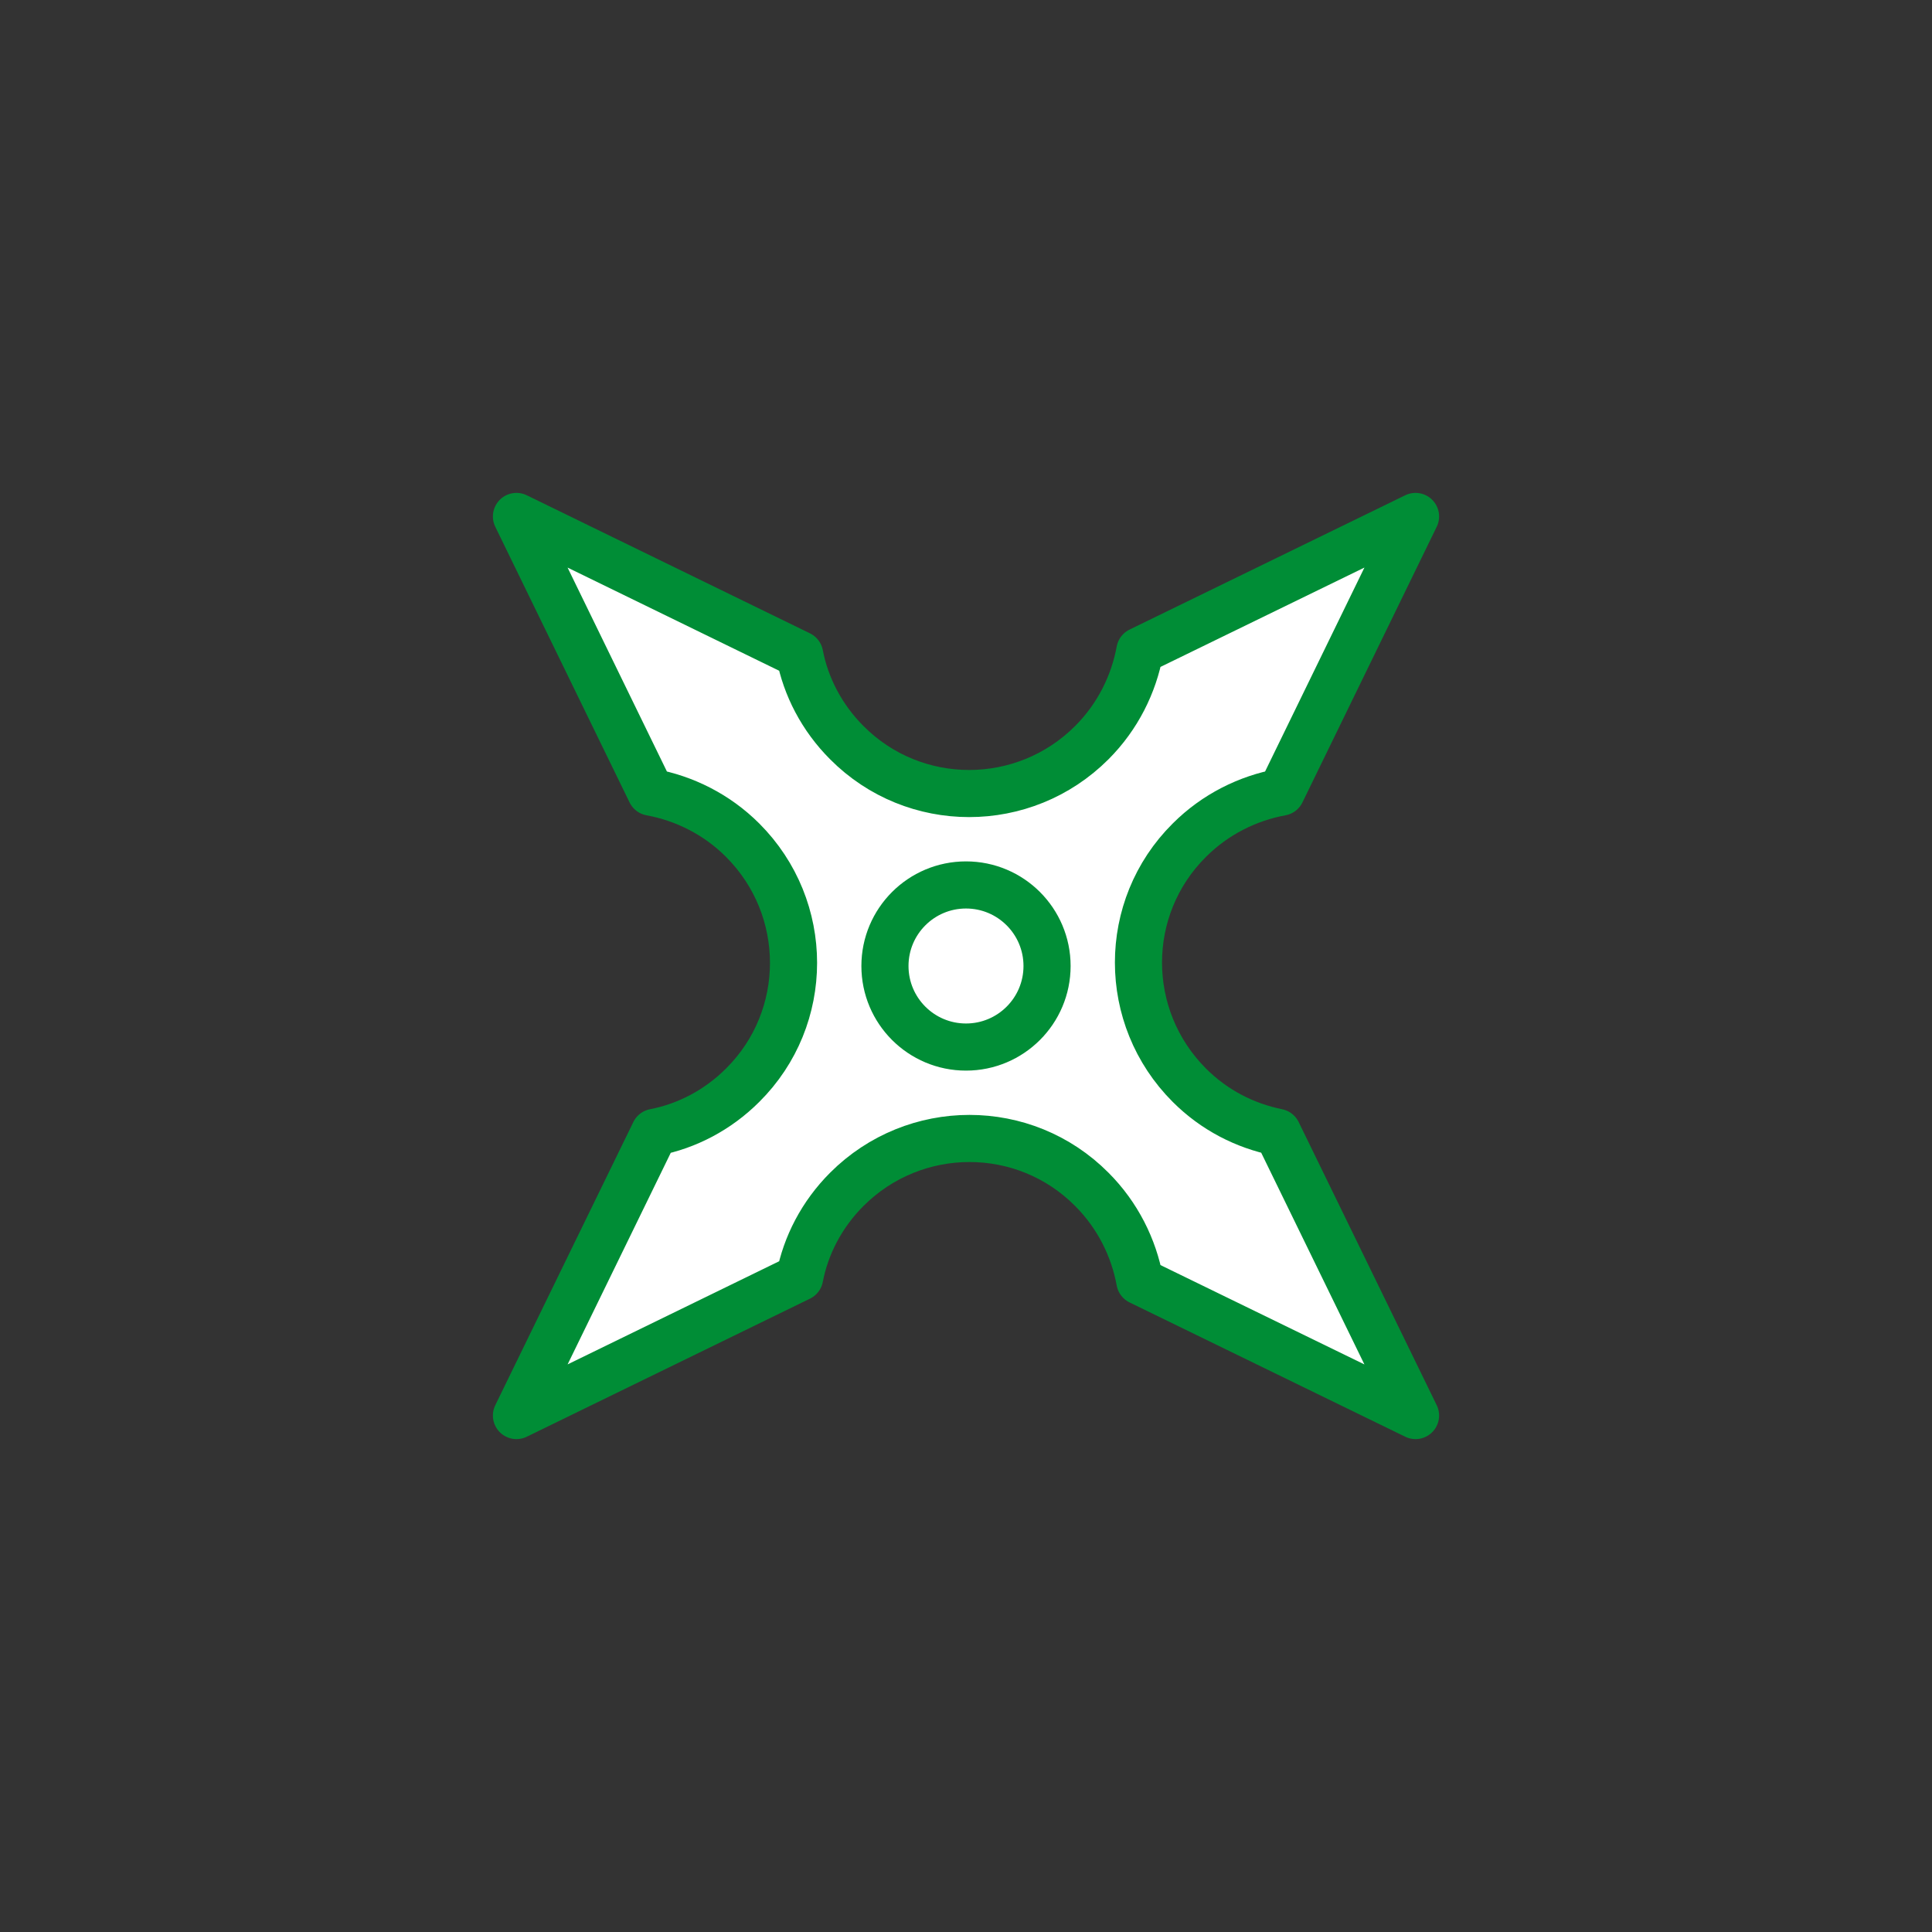 <?xml version="1.0" encoding="UTF-8"?> <!-- Generator: Adobe Illustrator 25.2.3, SVG Export Plug-In . SVG Version: 6.00 Build 0) --> <svg xmlns="http://www.w3.org/2000/svg" xmlns:xlink="http://www.w3.org/1999/xlink" id="Слой_1" x="0px" y="0px" viewBox="0 0 410 410" style="enable-background:new 0 0 410 410;" xml:space="preserve"><rect x="0" y="0" width="410" height="410" fill="#333333" stroke="none"/> <style type="text/css"> .st0{fill:#FFFFFF;stroke:#008D36;stroke-width:10;stroke-linecap:round;stroke-linejoin:round;stroke-miterlimit:10;} </style> <g> <path class="st0" d="M179.7,252.4c14.4-14.4,37.7-14.4,52,0c5.5,5.5,8.9,12.4,10.2,19.5l58.5,28.5l-29.3-60.1 c-6.9-1.4-13.4-4.7-18.7-10c-14.4-14.4-14.4-37.7,0-52c5.5-5.5,12.4-8.9,19.5-10.2l28.5-58.5l-58.5,28.5c-1.3,7.1-4.7,14-10.2,19.5 c-14.4,14.4-37.7,14.4-52,0c-5.3-5.3-8.7-11.9-10-18.7l-60.1-29.3l28.5,58.5c7.1,1.3,14,4.7,19.5,10.2c14.4,14.4,14.4,37.7,0,52 c-5.3,5.3-11.9,8.7-18.7,10l-29.3,60.1l60.1-29.3C171,264.3,174.4,257.7,179.7,252.4z"></path> <circle class="st0" cx="205" cy="205" r="17.2"></circle> </g> </svg> 